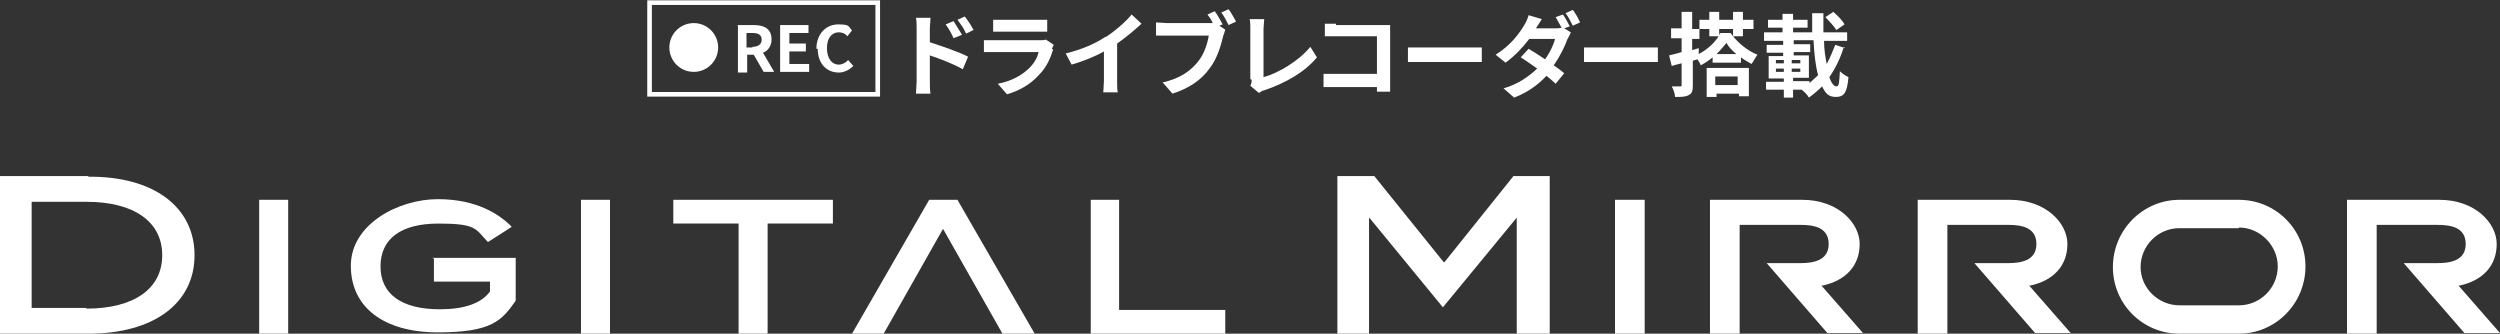 <?xml version="1.0" encoding="UTF-8"?>
<svg xmlns="http://www.w3.org/2000/svg" version="1.1" viewBox="0 0 379.1 50.6">
  <rect x="0" y="0" width="379.1" height="50.6" fill="#333333" stroke="none"/>
  <defs>
    <style>
      .cls-1 {
        isolation: isolate;
      }

      .cls-2 {
        mix-blend-mode: multiply;
      }

      .cls-3 {
        fill: none;
        stroke: #fff;
        stroke-miterlimit: 10;
        stroke-width: .7px;
      }

      .cls-4 {
        fill: #fff;
      }

      .cls-5 {
        mix-blend-mode: screen;
      }
    </style>
  </defs>
  <!-- Generator: Adobe Illustrator 28.6.0, SVG Export Plug-In . SVG Version: 1.2.0 Build 709)  -->
  <g>
    <g id="_レイヤー_1" data-name="レイヤー_1">
      <g class="cls-1">
        <g id="_レイヤー_2">
          <g id="layout">
            <g class="cls-5">
              <g class="cls-2">
                <g>
                  <path class="cls-4" d="M13.4,26.7H0v23.9h13.4c9.9,0,16.1-4.6,16.1-11.9s-6.2-12-16.1-11.9ZM13.1,46.7H4.8v-16.1h8.3c7.2,0,11.5,3,11.5,8.1s-4.3,8.1-11.5,8.1h0Z"/>
                  <rect class="cls-4" x="39.3" y="30.3" width="4.4" height="20.3"/>
                  <path class="cls-4" d="M65.8,39.2v3.5h8.5v1.5c-1.3,1.8-3.9,2.7-7.6,2.7-5.8,0-9-2.3-9-6.5s3.1-6.5,8.8-6.5,5.6.8,7.3,2.6l.2.2,3.6-2.3-.4-.4c-1.5-1.4-4.8-3.8-10.8-3.8s-13.2,3.8-13.2,10.1,5,10.1,13.2,10.1,9.7-1.8,11.8-4.8h0v-6.5h-12.7,0Z"/>
                  <rect class="cls-4" x="88.1" y="30.3" width="4.4" height="20.3"/>
                  <polygon class="cls-4" points="102.1 33.9 112 33.9 112 50.6 116.4 50.6 116.4 33.9 126.3 33.9 126.3 30.3 102.1 30.3 102.1 33.9"/>
                  <polygon class="cls-4" points="145.2 30.3 140.9 30.3 129.2 50.6 134 50.6 143 34.7 151.9 50.4 152 50.6 156.9 50.6 145.3 30.5 145.2 30.3"/>
                  <polygon class="cls-4" points="169.7 47 169.7 30.3 165.4 30.3 165.4 50.6 185.8 50.6 185.8 47 169.7 47"/>
                </g>
                <g>
                  <path class="cls-4" d="M339.5,34.5c3.2,0,5.9,2.7,5.9,5.9s-2.6,5.9-5.9,5.9h-9c-3.2,0-5.9-2.6-5.9-5.8s2.6-5.9,5.9-5.9h9M339.5,30.3h-9c-5.6,0-10.1,4.6-10.1,10.2h0c0,5.6,4.5,10.1,10.1,10.1h9c5.6,0,10.1-4.6,10.1-10.2h0c0-5.6-4.5-10.1-10.1-10.1h0Z"/>
                  <polygon class="cls-4" points="235 50.6 235 26.7 229.5 26.7 219 39.8 218.8 39.6 208.4 26.7 202.8 26.7 202.8 50.6 207.6 50.6 207.6 33 207.8 33.2 218.8 46.6 230 33 230 50.6 235 50.6"/>
                  <rect class="cls-4" x="244.9" y="30.3" width="4.5" height="20.3"/>
                  <path class="cls-4" d="M373,43.3c3.6-.8,5.6-3.1,5.6-6.3s-3.3-6.7-8.7-6.7h-14v20.3h4.5v-16.5h9.2c1.9,0,4.3.3,4.3,2.9s-2.5,2.9-4.3,2.9h-5.1l9.2,10.6h5.4l-6.3-7.2h.1s0,0,0,0Z"/>
                  <path class="cls-4" d="M307.9,43.3c3.6-.8,5.6-3.1,5.6-6.3s-3.3-6.7-8.7-6.7h-14v20.3h4.5v-16.5h9.2c1.9,0,4.3.3,4.3,2.9s-2.5,2.9-4.3,2.9h-5.1l9.2,10.6h5.4l-6.3-7.2h.1s0,0,0,0Z"/>
                  <path class="cls-4" d="M276.4,43.3c3.6-.8,5.6-3.1,5.6-6.3s-3.3-6.7-8.7-6.7h-14v20.3h4.5v-16.5h9.2c1.9,0,4.3.3,4.3,2.9s-2.5,2.9-4.3,2.9h-5.1l9.2,10.6h5.4l-6.3-7.2h.1s0,0,0,0Z"/>
                </g>
              </g>
              <g>
                <g class="cls-2">
                  <path class="cls-4" d="M139,4.4c0-.5,0-1.2-.1-1.7h2.2c0,.5-.1,1.1-.1,1.7v2c1.8.6,4.5,1.5,5.8,2.2l-.8,1.9c-1.4-.8-3.5-1.6-5-2.1v3.9c0,.4,0,1.4.1,1.9h-2.2c0-.5.1-1.4.1-1.9v-7.9h0ZM145.8,5.3l-1.2.5c-.4-.9-.7-1.4-1.2-2.1l1.2-.5c.4.6.9,1.5,1.3,2.1h0ZM147.7,4.5l-1.2.6c-.4-.9-.8-1.4-1.3-2.1l1.1-.5c.4.5,1,1.4,1.3,2h0Z"/>
                  <path class="cls-4" d="M159.7,7.5c-.4,1.3-1,2.7-2.1,3.8-1.4,1.6-3.2,2.5-4.9,3l-1.4-1.6c2.1-.4,3.7-1.3,4.8-2.4.8-.8,1.2-1.6,1.4-2.4h-6.7c-.3,0-1,0-1.6,0v-1.8c.6,0,1.2,0,1.6,0h6.8c.4,0,.8,0,1-.1l1.2.8c-.1.2-.2.4-.3.6h0ZM152,3h5.3c.4,0,1.1,0,1.5,0v1.8c-.4,0-1,0-1.5,0h-5.3c-.4,0-1,0-1.4,0v-1.8c.4,0,1,0,1.4,0h0Z"/>
                  <path class="cls-4" d="M167.7,5.6c1.4-.9,3-2.3,3.9-3.4l1.5,1.4c-1.1,1-2.4,2.1-3.7,3v5.6c0,.6,0,1.5.1,1.8h-2.2c0-.3.1-1.2.1-1.8v-4.4c-1.4.8-3.2,1.5-4.9,2l-.9-1.7c2.5-.6,4.5-1.5,6-2.5Z"/>
                  <path class="cls-4" d="M185.4,3.7l-.5.2.9.6c-.1.3-.2.7-.3.9-.3,1.3-.9,3.5-2.1,5-1.2,1.7-3.1,3-5.6,3.8l-1.5-1.7c2.7-.6,4.3-1.8,5.4-3.2.9-1.1,1.4-2.7,1.6-3.9h-6.4c-.6,0-1.3,0-1.6,0v-2c.4,0,1.2.1,1.6.1h6.4c.2,0,.4,0,.6,0-.2-.5-.5-.9-.8-1.3l1.1-.5c.4.5.8,1.3,1.1,1.8h0ZM187.4,3.3l-1.1.5c-.3-.6-.7-1.4-1.1-1.9l1.1-.5c.4.5.8,1.3,1.1,1.8h0Z"/>
                  <path class="cls-4" d="M189.6,12v-7.5c0-.5,0-1.2-.1-1.6h2.2c0,.5-.1,1-.1,1.6v7.2c2.2-.6,5.3-2.4,7.1-4.6l1,1.6c-1.9,2.3-4.8,3.9-8,5-.2,0-.5.2-.8.4l-1.3-1.1c.2-.4.2-.6.2-.9h0Z"/>
                  <path class="cls-4" d="M202.6,3.8h7c.4,0,1,0,1.2,0,0,.3,0,.9,0,1.3v7.2c0,.5,0,1.2,0,1.6h-2c0-.2,0-.5,0-.7h-6.3c-.5,0-1.3,0-1.8,0v-2c.5,0,1.1,0,1.7,0h6.4v-5.7h-6.2c-.6,0-1.3,0-1.7,0v-1.9c.5,0,1.2,0,1.7,0h0Z"/>
                  <path class="cls-4" d="M215.7,7.2h7.4c.6,0,1.3,0,1.6,0v2.2c-.3,0-1,0-1.6,0h-7.4c-.8,0-1.7,0-2.2,0v-2.2c.5,0,1.5,0,2.2,0Z"/>
                  <path class="cls-4" d="M238,4l-.8.3,1,.6c-.1.3-.3.7-.5,1-.4,1.1-1.1,2.6-2.1,4,.6.4,1.1.8,1.6,1.2l-1.3,1.6c-.4-.4-.9-.8-1.4-1.2-1.2,1.3-2.8,2.5-4.9,3.3l-1.6-1.4c2.4-.7,3.9-1.9,5.1-3-.9-.6-1.8-1.3-2.5-1.7l1.2-1.3c.7.4,1.6,1,2.5,1.6.7-1,1.3-2.2,1.5-3.1h-3.9c-1,1.3-2.2,2.6-3.6,3.6l-1.5-1.2c2.4-1.5,3.7-3.4,4.4-4.6.2-.3.5-1,.6-1.4l2,.6c-.3.5-.7,1.1-.9,1.4h2.8c.4,0,.8,0,1.1-.1-.3-.5-.6-1.1-.9-1.6l1.1-.4c.4.5.8,1.4,1.1,1.9h0ZM239.6,3.4l-1.1.5c-.3-.6-.7-1.4-1.1-1.9l1.1-.5c.4.5.9,1.4,1.1,1.9h0Z"/>
                  <path class="cls-4" d="M242.4,7.2h7.4c.6,0,1.3,0,1.6,0v2.2c-.3,0-1,0-1.6,0h-7.4c-.8,0-1.7,0-2.2,0v-2.2c.5,0,1.5,0,2.2,0Z"/>
                  <path class="cls-4" d="M262.5,5.1c1,1.4,2.5,2.6,4,3.2-.3.4-.6,1-.9,1.4-.5-.3-1.1-.6-1.6-1v.8h-4.3v-.8c-.6.5-1.2.9-1.8,1.2-.1-.3-.3-.6-.5-.9l-.7.2v3.7c0,.8-.1,1.3-.6,1.5-.5.3-1.1.3-2.1.3,0-.4-.2-1.1-.5-1.6.5,0,1.1,0,1.3,0,.2,0,.2,0,.2-.3v-3.2c-.5.1-1.1.3-1.5.4l-.4-1.6c.5-.1,1.2-.3,1.9-.5v-2.1h-1.6v-1.5h1.6V1.8h1.6v2.6h1.1v1.5h-1.1v1.7l1-.3v.9c1.3-.7,2.4-1.7,3-2.7h-1.4v-1.1h-1.5v-1.4h1.5v-1.2h1.5v1.2h2.1v-1.2h1.5v1.2h1.6v1.4h-1.6v1.1h-1.5v-1.1h-2.1v.9c0,0,.1-.2.2-.3h1.5ZM258.7,10.3h6.5v4.3h-1.5v-.4h-3.4v.5h-1.5v-4.4ZM260.1,11.6v1.3h3.4v-1.3h-3.4ZM263.3,8.2c-.6-.5-1.2-1.1-1.5-1.7-.4.5-.9,1.1-1.5,1.7h3Z"/>
                  <path class="cls-4" d="M279.6,7.1c-.5,1.7-1.3,3.3-2.2,4.6.3.9.7,1.4,1.1,1.4s.4-.7.5-2.3c.4.4.9.7,1.3.9-.2,2.4-.7,3-1.9,3s-1.6-.6-2.1-1.6c-.6.6-1.3,1.2-2,1.7-.2-.4-.7-.9-1.1-1.2h-1.3v1.2h-1.4v-1.2h-2.7v-1.2h2.7v-.5h-2.3v-3.4h2.2v-.5h-2.5v-1.2h2.5v-.6h-2.9v-1.3h2.8v-.7h-2.2v-1.2h2.2v-.9h1.6v.9h2.2v1.2h-2.2v.7h2.9c0-1,0-1.9,0-2.9h1.7c0,1,0,2,0,2.9h3.6v1.3h-3.5c0,1.3.2,2.5.4,3.5.5-.9.9-1.9,1.3-2.9l1.5.5h0ZM269.3,9.6h1.2v-.5h-1.2v.5ZM269.3,10.9h1.2v-.5h-1.2v.5ZM273,9.6v-.5h-1.3v.5h1.3ZM273,10.9v-.5h-1.3v.5h1.3ZM274.4,12.6c.4-.4.9-.8,1.3-1.2-.4-1.4-.6-3.3-.7-5.3h-3v.6h2.5v1.2h-2.5v.5h2.3v3.4h-2.4v.5h2.5v.3h0ZM278.5,4.6c-.3-.5-1.1-1.4-1.7-2l1.2-.8c.6.5,1.4,1.3,1.7,1.9l-1.3.9h0Z"/>
                </g>
                <g id="_レイヤー_2-2" class="cls-2">
                  <g id="_変更点">
                    <rect class="cls-3" x="98.5" y=".4" width="34.6" height="13.9"/>
                    <path class="cls-4" d="M111.8,3.8h2.5c1.5,0,2.7.5,2.7,2.2,0,.9-.5,1.7-1.3,2l1.7,2.9h-1.6l-1.5-2.6h-1v2.7h-1.4s0-7.1,0-7.1ZM114.1,7.1c.9,0,1.4-.4,1.4-1.1s-.5-1-1.4-1h-.9v2.2s.9,0,.9,0Z"/>
                    <path class="cls-4" d="M118.3,3.8h4.3v1.2h-2.9v1.6h2.5v1.2h-2.5v1.9h3v1.2h-4.4V3.8Z"/>
                    <path class="cls-4" d="M123.8,7.4c0-2.3,1.5-3.7,3.3-3.7s1.5.3,2.1.9l-.7.9c-.3-.4-.8-.6-1.3-.6-1.1,0-1.8.9-1.8,2.4s.7,2.5,1.8,2.5c.5,0,1.1-.3,1.4-.7l.8.9c-.6.6-1.4,1-2.2,1-1.8,0-3.2-1.3-3.2-3.6h0Z"/>
                    <circle class="cls-4" cx="105.2" cy="7.2" r="3.7"/>
                  </g>
                </g>
              </g>
            </g>
          </g>
        </g>
      </g>
    </g>
  </g>
</svg>